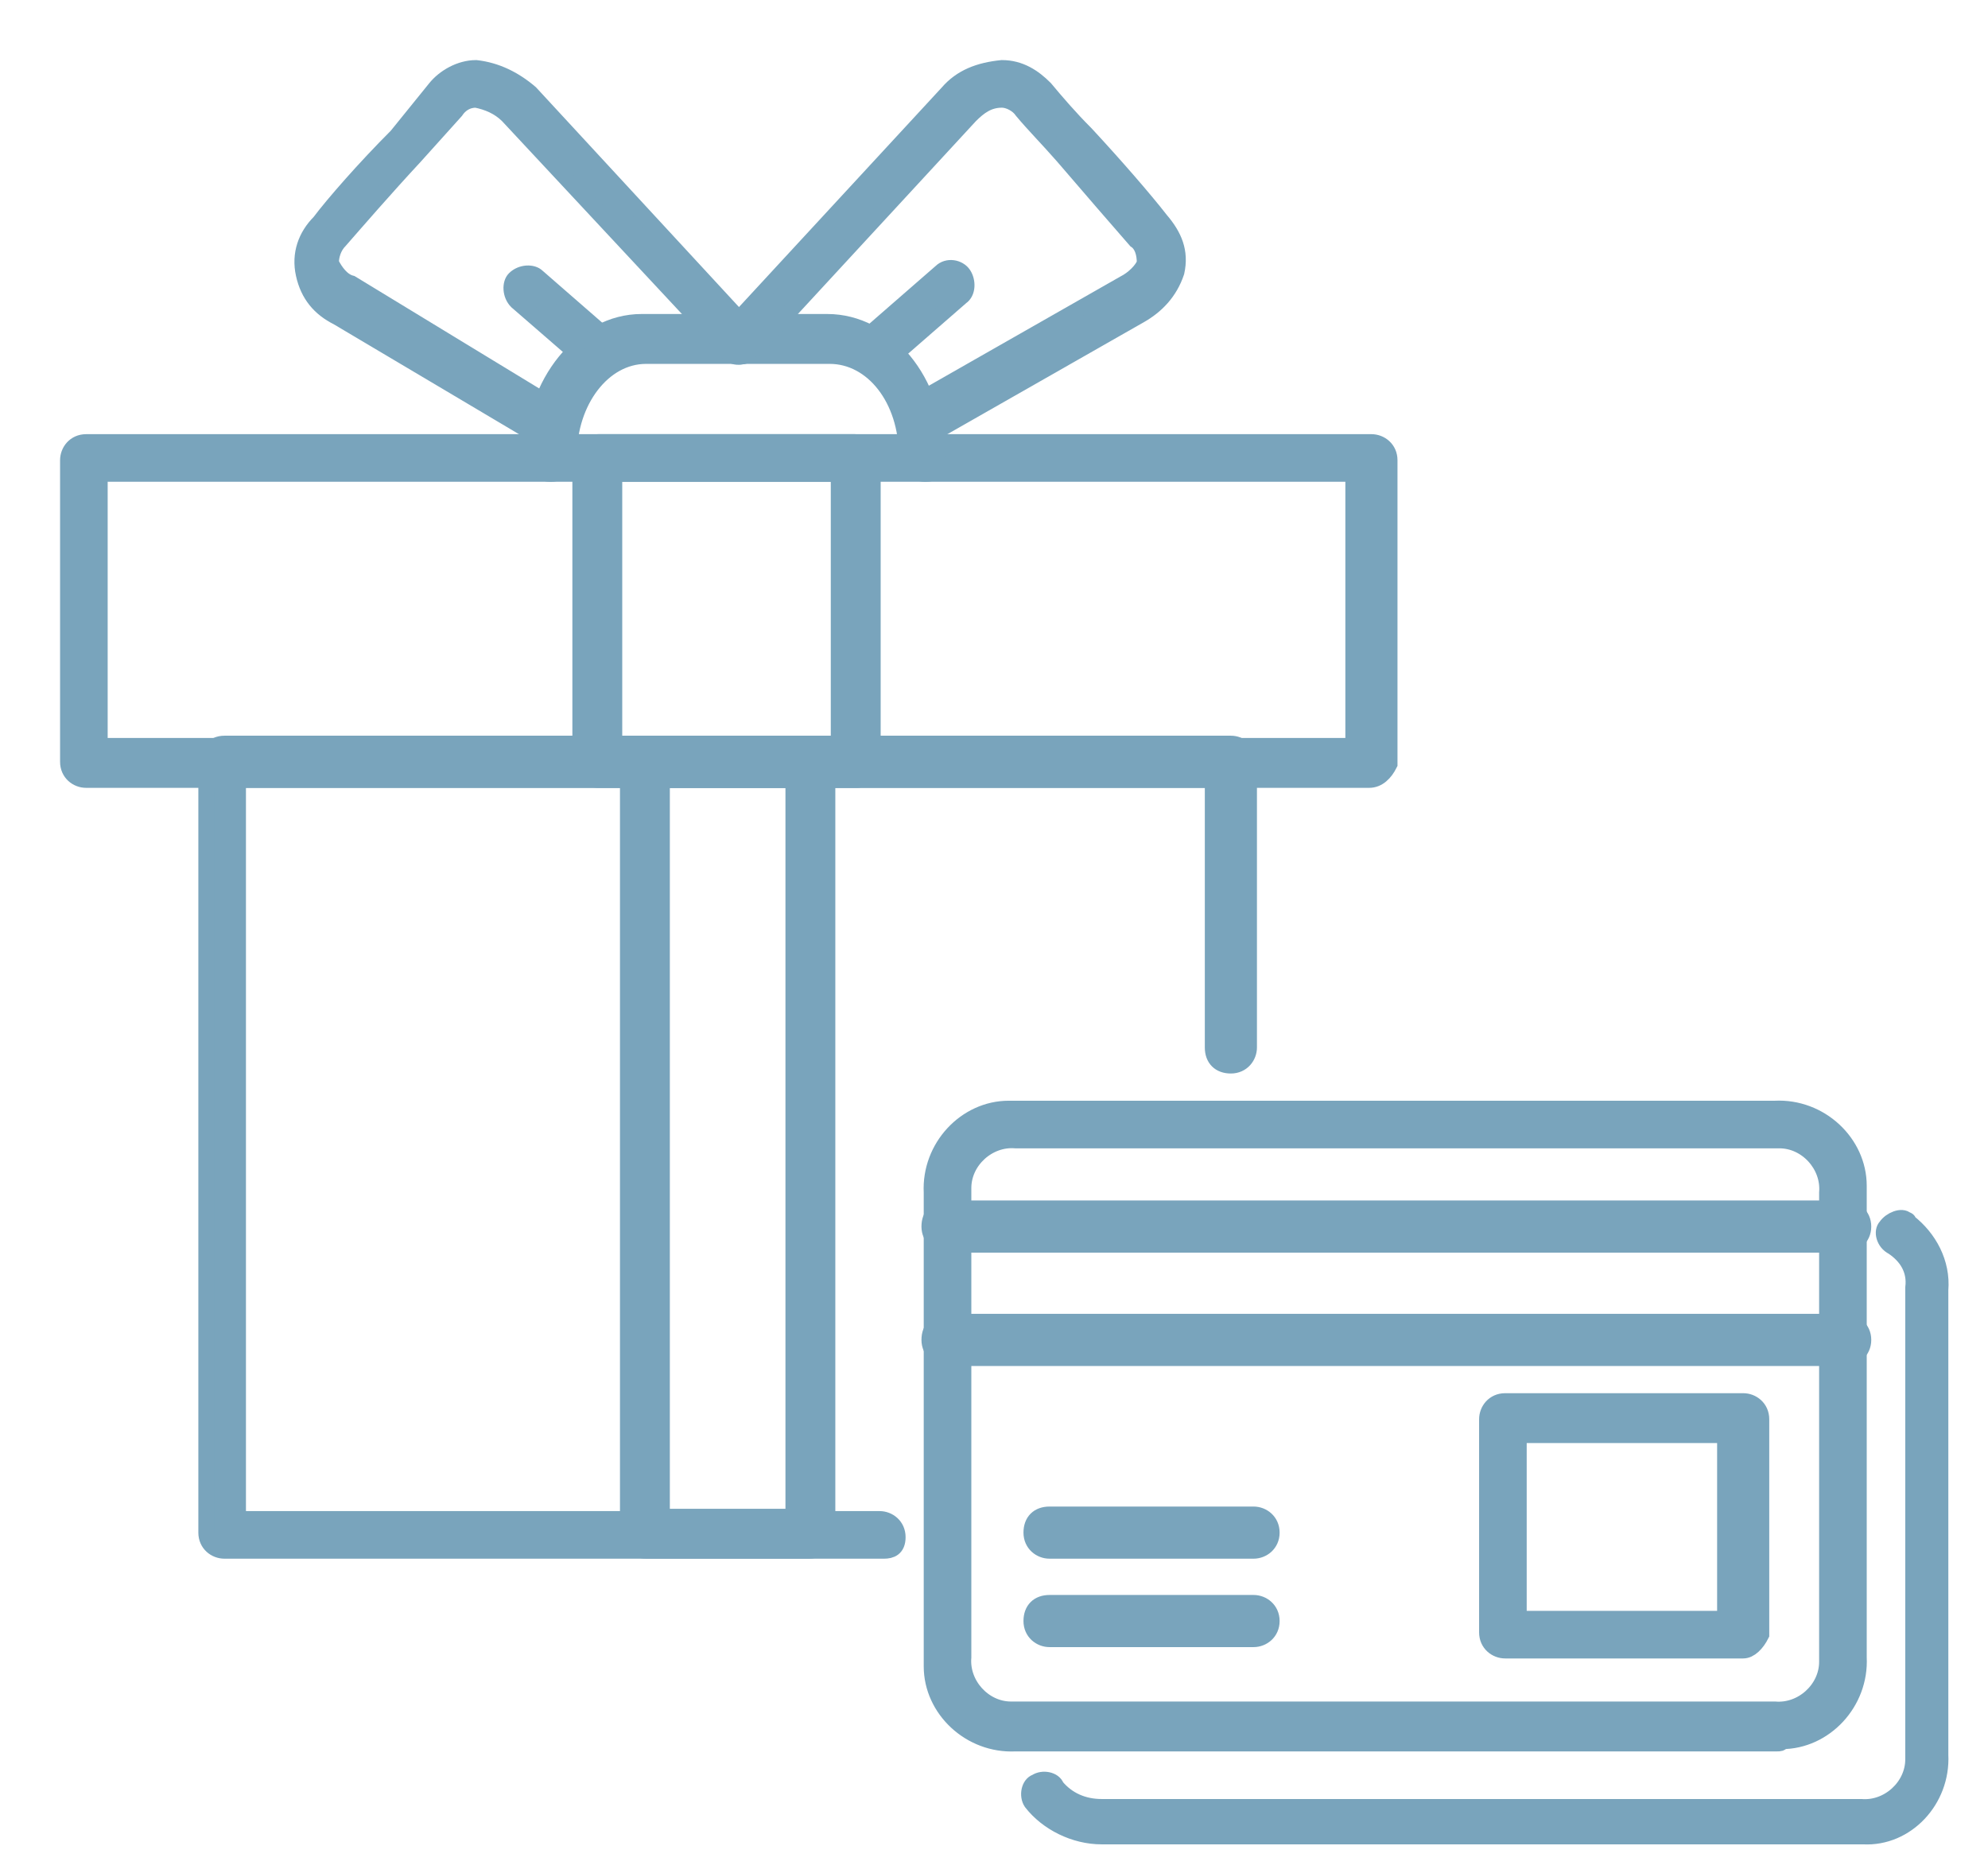 <?xml version="1.0" encoding="utf-8"?>
<!-- Generator: Adobe Illustrator 21.1.0, SVG Export Plug-In . SVG Version: 6.00 Build 0)  -->
<svg version="1.1" id="Ebene_1" xmlns="http://www.w3.org/2000/svg" xmlns:xlink="http://www.w3.org/1999/xlink" x="0px" y="0px"
	 viewBox="0 0 87.7 82.6" style="enable-background:new 0 0 87.7 82.6;" xml:space="preserve">
<style type="text/css">
	.st0{fill:#79A4BC;stroke:#79A4BC;stroke-width:0.7;stroke-miterlimit:10;}
</style>
<title>Element 1</title>
<g id="Ebene_2">
	<g id="_ëîé_1">
		<path class="st0" d="M78.4,76.9H44.8c-2,0.1-3.7-1.5-3.7-3.4c0-0.1,0-0.2,0-0.3V52.6c-0.1-2,1.5-3.7,3.4-3.7c0.1,0,0.2,0,0.3,0
			h33.5c2-0.1,3.7,1.5,3.7,3.4c0,0.1,0,0.2,0,0.3v20.5c0.1,2-1.5,3.7-3.4,3.7C78.6,76.9,78.5,76.9,78.4,76.9z M44.8,75.4h33.5
			c1.2,0.1,2.3-0.9,2.3-2.1c0-0.1,0-0.1,0-0.2V52.6c0.1-1.2-0.9-2.3-2.1-2.3c-0.1,0-0.1,0-0.2,0H44.8c-1.2-0.1-2.3,0.9-2.3,2.1
			c0,0.1,0,0.1,0,0.2v20.5c-0.1,1.2,0.9,2.3,2.1,2.3C44.7,75.4,44.7,75.4,44.8,75.4z"/>
		<path class="st0" d="M81.4,54.9H41.8c-0.4,0-0.8-0.3-0.8-0.8s0.3-0.8,0.8-0.8h39.6c0.4,0,0.8,0.3,0.8,0.8S81.8,54.9,81.4,54.9z"/>
		<path class="st0" d="M81.4,59.9H41.8c-0.4,0-0.8-0.3-0.8-0.8s0.3-0.8,0.8-0.8h39.6c0.4,0,0.8,0.3,0.8,0.8S81.8,59.9,81.4,59.9z"/>
		<path class="st0" d="M55.3,72.3h-9c-0.4,0-0.8-0.3-0.8-0.8s0.3-0.8,0.8-0.8h9c0.4,0,0.8,0.3,0.8,0.8S55.7,72.3,55.3,72.3z"/>
		<path class="st0" d="M55.3,68.4h-9c-0.4,0-0.8-0.3-0.8-0.8s0.3-0.8,0.8-0.8h9c0.4,0,0.8,0.3,0.8,0.8S55.7,68.4,55.3,68.4z"/>
		<path class="st0" d="M76.9,72.8H66.4c-0.4,0-0.8-0.3-0.8-0.8v-9.4c0-0.4,0.3-0.8,0.8-0.8h10.5c0.4,0,0.8,0.3,0.8,0.8v9.5
			C77.5,72.5,77.2,72.8,76.9,72.8z M67,71.4h9.1v-8.1H67V71.4z"/>
		<path class="st0" d="M82.2,81H48.6c-1.2,0-2.4-0.6-3.1-1.5c-0.2-0.3-0.1-0.8,0.2-0.9c0.3-0.2,0.8-0.1,0.9,0.2l0,0
			c0.5,0.6,1.2,0.9,2,0.9h33.5c1.2,0.1,2.3-0.9,2.3-2.1c0-0.1,0-0.1,0-0.2V56.8c0.1-0.8-0.3-1.4-0.9-1.8c-0.4-0.2-0.5-0.7-0.3-0.9
			c0.2-0.3,0.7-0.5,0.9-0.3c0,0,0.1,0,0.1,0.1c0.9,0.7,1.5,1.8,1.4,3v20.5C85.7,79.4,84.1,81.1,82.2,81C82.3,81,82.2,81,82.2,81z"/>
		<path class="st0" d="M39,68.4H9.9c-0.4,0-0.8-0.3-0.8-0.8v-34c0-0.4,0.3-0.8,0.8-0.8h44.4c0.4,0,0.8,0.3,0.8,0.8v12.6
			c0,0.4-0.3,0.8-0.8,0.8s-0.8-0.3-0.8-0.8V34.4h-43V67h28.3c0.4,0,0.8,0.3,0.8,0.8S39.3,68.4,39,68.4L39,68.4z"/>
		<path class="st0" d="M60.4,34.4H3.8c-0.4,0-0.8-0.3-0.8-0.8V20.3c0-0.4,0.3-0.8,0.8-0.8h56.7c0.4,0,0.8,0.3,0.8,0.8v13.4
			C61.1,34.1,60.8,34.4,60.4,34.4z M4.4,32.9h55.3v-12H4.4V32.9z"/>
		<path class="st0" d="M35.7,68.4h-7.2c-0.4,0-0.8-0.3-0.8-0.8v-34c0-0.4,0.3-0.8,0.8-0.8h7.2c0.4,0,0.8,0.3,0.8,0.8v34
			C36.3,68.1,36.1,68.4,35.7,68.4z M29.2,66.9H35V34.4h-5.8V66.9z"/>
		<path class="st0" d="M37.8,34.4H26.4c-0.4,0-0.8-0.3-0.8-0.8V20.3c0-0.4,0.3-0.8,0.8-0.8h11.3c0.4,0,0.8,0.3,0.8,0.8v13.4
			C38.4,34.1,38.1,34.4,37.8,34.4z M27.1,32.9H37v-12h-9.9V32.9z"/>
		<path class="st0" d="M40.8,20.9c-0.4,0-0.8-0.3-0.8-0.8c0-2.5-1.5-4.4-3.4-4.4h-8.1c-1.9,0-3.4,2-3.4,4.4c0,0.4-0.3,0.8-0.8,0.8
			s-0.8-0.3-0.8-0.8c0-3.2,2.2-5.9,4.8-5.9h8.2c2.6,0,4.8,2.6,4.8,5.9C41.6,20.7,41.3,20.9,40.8,20.9C40.9,20.9,40.9,20.9,40.8,20.9
			z"/>
		<path class="st0" d="M40.6,19.2c-0.4,0-0.7-0.3-0.7-0.8c0-0.3,0.1-0.5,0.4-0.6l9.3-5.3c0.4-0.2,0.8-0.6,0.9-0.9
			c0-0.4-0.1-0.8-0.4-1c-0.7-0.8-2-2.3-3.2-3.7c-0.7-0.8-1.3-1.4-1.8-2c-0.2-0.3-0.6-0.5-0.9-0.5c-0.6,0-1,0.3-1.4,0.7l-9.6,10.4
			c-0.3,0.3-0.8,0.3-1,0s-0.3-0.7-0.1-0.9l9.7-10.5c0.6-0.7,1.4-1,2.4-1.1l0,0c0.8,0,1.4,0.4,1.9,0.9c0.5,0.6,1.1,1.3,1.8,2
			c1.3,1.4,2.6,2.9,3.3,3.8c0.6,0.7,0.9,1.4,0.7,2.3c-0.3,0.9-0.9,1.5-1.6,1.9L41,19.2C40.8,19.2,40.7,19.2,40.6,19.2z"/>
		<path class="st0" d="M38.8,16.1c-0.4,0-0.7-0.3-0.7-0.8c0-0.2,0.1-0.4,0.3-0.6l3.1-2.7c0.3-0.3,0.8-0.2,1,0.1s0.2,0.8-0.1,1
			l-3.1,2.7C39.1,16.1,39,16.1,38.8,16.1z"/>
		<path class="st0" d="M24.4,19.5c-0.1,0-0.3,0-0.4-0.1L14.9,14c-0.8-0.4-1.3-1-1.5-1.9s0.1-1.7,0.7-2.3c0.6-0.8,2-2.4,3.4-3.8
			l1.7-2.1C19.6,3.4,20.3,3,21,3l0,0c0.9,0.1,1.7,0.5,2.4,1.1l9.7,10.5c0.2,0.3,0.2,0.8-0.1,1s-0.7,0.2-0.9-0.1L22.4,5.1
			C22,4.7,21.5,4.5,21,4.4l0,0c-0.4,0-0.7,0.2-0.9,0.5l-1.8,2C17,8.3,15.7,9.8,15,10.6c-0.3,0.3-0.4,0.7-0.4,1
			c0.2,0.4,0.5,0.8,0.9,0.9l9.2,5.6c0.4,0.2,0.5,0.7,0.2,0.9C24.9,19.3,24.7,19.5,24.4,19.5L24.4,19.5z"/>
		<path class="st0" d="M26.3,16.1c-0.2,0-0.4-0.1-0.5-0.2l-3-2.6c-0.3-0.3-0.3-0.8-0.1-1c0.3-0.3,0.8-0.3,1-0.1l3.1,2.7
			c0.3,0.3,0.3,0.7,0.1,1C26.8,16,26.6,16.1,26.3,16.1L26.3,16.1z"/>
	</g>
</g>
</svg>
